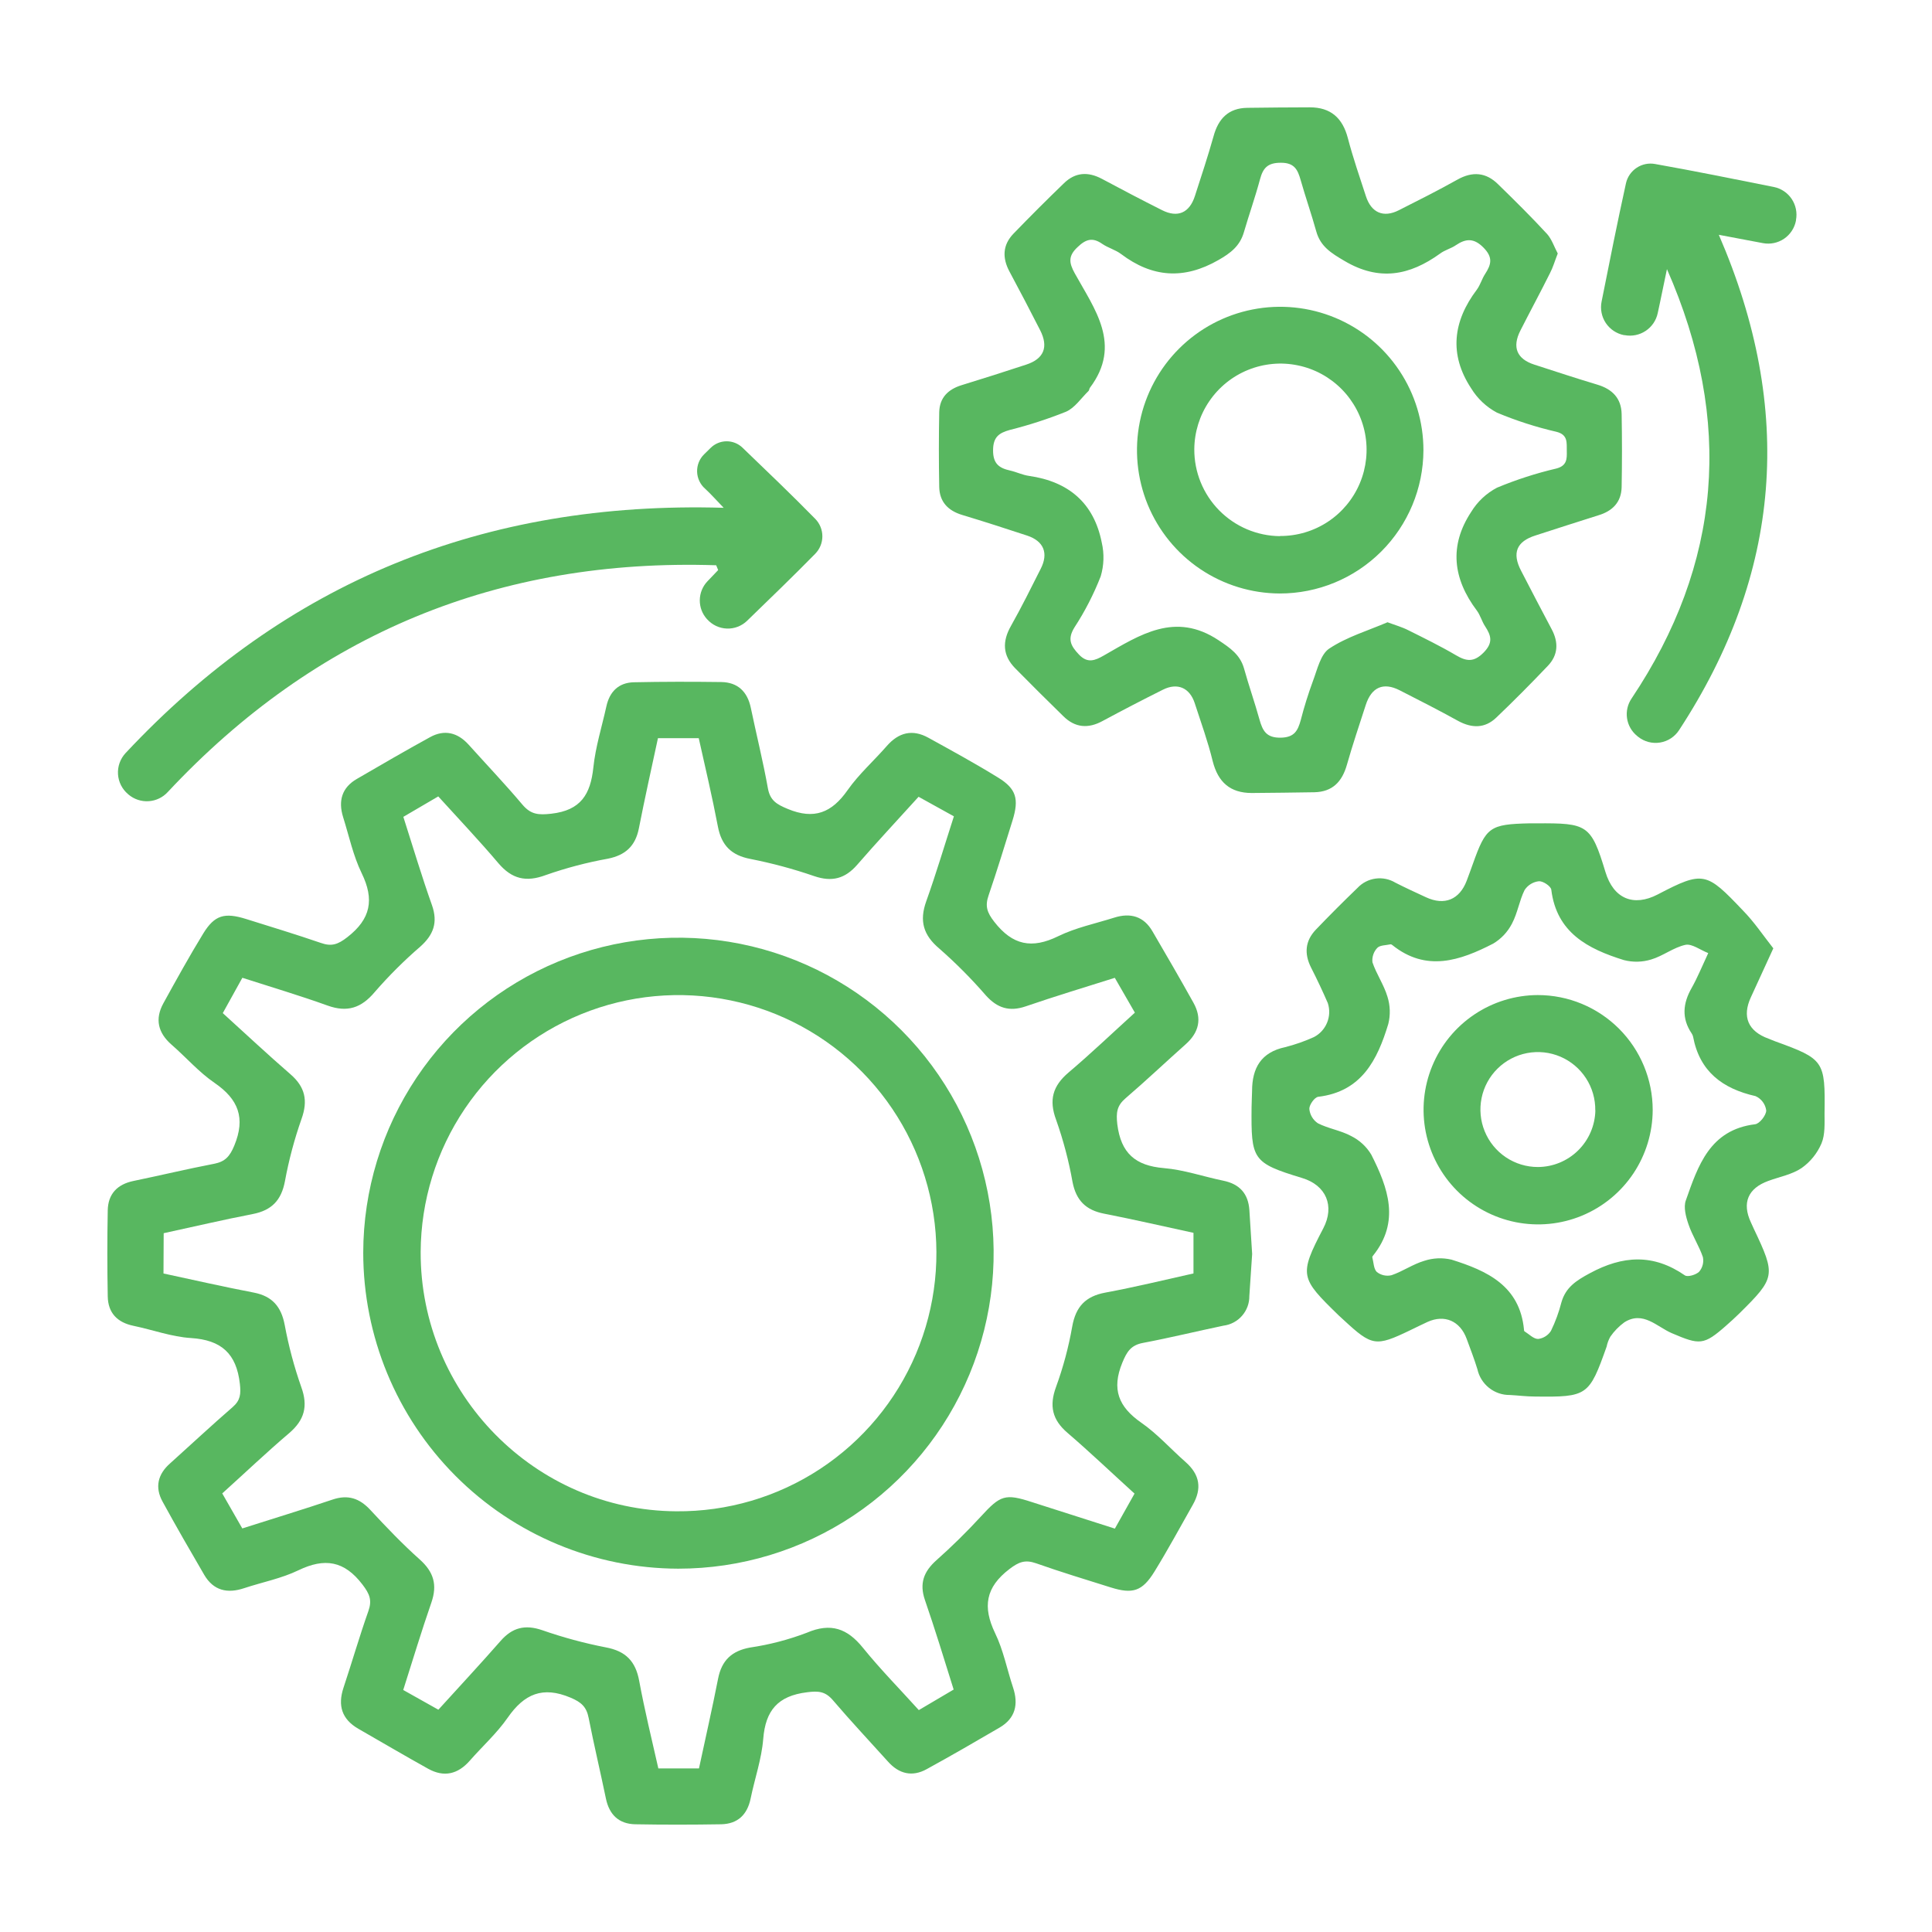 <svg width="90" height="90" viewBox="0 0 90 90" fill="none" xmlns="http://www.w3.org/2000/svg">
<path d="M58.33 58.416C58.283 59.096 58.241 59.734 58.199 60.373C58.203 60.711 58.083 61.038 57.86 61.293C57.638 61.548 57.33 61.712 56.995 61.754C55.744 62.015 54.503 62.32 53.248 62.557C52.681 62.662 52.492 62.969 52.282 63.48C51.774 64.714 52.104 65.535 53.161 66.272C53.91 66.791 54.529 67.492 55.218 68.097C55.907 68.701 55.992 69.35 55.562 70.105C54.973 71.144 54.405 72.195 53.778 73.213C53.212 74.13 52.764 74.268 51.745 73.949C50.579 73.583 49.409 73.228 48.259 72.822C47.753 72.646 47.458 72.76 47.024 73.092C45.909 73.942 45.769 74.855 46.355 76.077C46.741 76.869 46.91 77.764 47.191 78.608C47.452 79.393 47.305 80.044 46.565 80.477C45.439 81.135 44.309 81.789 43.165 82.416C42.496 82.784 41.881 82.639 41.368 82.064C40.512 81.113 39.634 80.18 38.805 79.208C38.45 78.793 38.136 78.761 37.59 78.833C36.239 79 35.659 79.676 35.554 81.008C35.479 81.941 35.158 82.853 34.968 83.779C34.812 84.54 34.36 84.966 33.593 84.982C32.255 85.004 30.929 85.006 29.596 84.982C28.829 84.968 28.381 84.536 28.225 83.779C27.966 82.528 27.668 81.283 27.422 80.029C27.322 79.516 27.084 79.295 26.578 79.083C25.278 78.534 24.42 78.911 23.653 80.013C23.149 80.74 22.469 81.352 21.883 82.021C21.328 82.653 20.681 82.804 19.946 82.396C18.853 81.789 17.777 81.155 16.693 80.533C15.922 80.087 15.726 79.451 16.002 78.619C16.397 77.432 16.744 76.229 17.161 75.049C17.34 74.54 17.217 74.25 16.887 73.817C16.038 72.702 15.124 72.563 13.905 73.148C13.113 73.532 12.219 73.703 11.377 73.982C10.59 74.246 9.943 74.098 9.511 73.358C8.853 72.229 8.2 71.1 7.574 69.953C7.204 69.284 7.351 68.67 7.926 68.168C8.898 67.293 9.854 66.401 10.842 65.544C11.198 65.232 11.227 64.942 11.174 64.464C11.015 63.052 10.309 62.421 8.896 62.331C8.004 62.276 7.112 61.948 6.22 61.762C5.46 61.606 5.032 61.158 5.019 60.388C4.994 59.049 4.994 57.716 5.019 56.388C5.032 55.618 5.465 55.169 6.22 55.013C7.471 54.755 8.713 54.456 9.966 54.215C10.485 54.116 10.703 53.875 10.913 53.369C11.448 52.077 11.107 51.207 9.988 50.44C9.261 49.942 8.666 49.252 7.995 48.668C7.36 48.115 7.206 47.472 7.612 46.734C8.216 45.64 8.82 44.543 9.473 43.478C9.999 42.626 10.463 42.499 11.459 42.809C12.625 43.175 13.795 43.53 14.946 43.925C15.449 44.103 15.744 43.996 16.178 43.659C17.277 42.807 17.445 41.901 16.847 40.674C16.45 39.857 16.259 38.94 15.984 38.066C15.748 37.309 15.924 36.685 16.631 36.281C17.759 35.625 18.887 34.969 20.03 34.342C20.699 33.971 21.314 34.119 21.829 34.688C22.665 35.618 23.53 36.526 24.335 37.481C24.727 37.945 25.082 37.974 25.686 37.905C27.059 37.749 27.509 37.001 27.641 35.75C27.741 34.79 28.04 33.849 28.249 32.898C28.401 32.218 28.818 31.803 29.516 31.783C30.875 31.754 32.237 31.754 33.597 31.772C34.366 31.783 34.817 32.218 34.975 32.97C35.236 34.221 35.546 35.462 35.771 36.72C35.876 37.3 36.19 37.472 36.698 37.684C37.929 38.195 38.749 37.86 39.485 36.807C40.008 36.062 40.708 35.442 41.312 34.75C41.865 34.117 42.507 33.958 43.245 34.366C44.34 34.969 45.437 35.569 46.5 36.225C47.345 36.745 47.476 37.224 47.169 38.215C46.805 39.382 46.449 40.551 46.054 41.705C45.88 42.207 45.976 42.503 46.317 42.941C47.169 44.036 48.069 44.215 49.3 43.61C50.113 43.213 51.032 43.023 51.906 42.747C52.661 42.508 53.283 42.684 53.689 43.389C54.333 44.491 54.975 45.596 55.597 46.714C56.005 47.447 55.858 48.095 55.227 48.652C54.291 49.485 53.384 50.346 52.434 51.16C52.026 51.51 51.988 51.83 52.048 52.372C52.218 53.724 52.891 54.304 54.22 54.415C55.154 54.493 56.063 54.812 56.988 55.002C57.748 55.158 58.15 55.605 58.201 56.374C58.245 57.064 58.288 57.762 58.33 58.416ZM7.616 59.324C9.067 59.636 10.447 59.951 11.834 60.216C12.685 60.384 13.1 60.87 13.262 61.718C13.445 62.703 13.703 63.673 14.036 64.618C14.359 65.511 14.179 66.153 13.474 66.758C12.424 67.65 11.417 68.61 10.353 69.569L11.287 71.2C12.732 70.738 14.112 70.321 15.476 69.861C16.209 69.609 16.751 69.794 17.259 70.346C17.997 71.14 18.746 71.927 19.553 72.646C20.2 73.224 20.383 73.824 20.095 74.654C19.631 75.993 19.228 77.331 18.784 78.726L20.421 79.645C21.419 78.545 22.384 77.51 23.318 76.443C23.862 75.819 24.455 75.667 25.249 75.937C26.218 76.275 27.209 76.544 28.216 76.74C29.148 76.912 29.609 77.387 29.776 78.302C30.028 79.66 30.356 81.006 30.668 82.38H32.561C32.866 80.959 33.18 79.58 33.452 78.195C33.62 77.347 34.086 76.905 34.939 76.749C35.845 76.616 36.734 76.384 37.59 76.057C38.704 75.582 39.471 75.859 40.2 76.762C41.016 77.769 41.93 78.697 42.802 79.663L44.425 78.706C43.979 77.278 43.557 75.899 43.087 74.536C42.822 73.766 43.029 73.213 43.615 72.688C44.342 72.042 45.035 71.36 45.693 70.645C46.602 69.652 46.821 69.565 48.076 69.975L51.935 71.209L52.851 69.578C51.783 68.608 50.778 67.65 49.73 66.749C49.017 66.14 48.87 65.491 49.195 64.607C49.528 63.694 49.78 62.753 49.948 61.796C50.113 60.868 50.57 60.384 51.493 60.214C52.873 59.958 54.24 59.625 55.597 59.322V57.43C54.188 57.126 52.813 56.807 51.431 56.537C50.586 56.372 50.133 55.924 49.964 55.069C49.789 54.083 49.533 53.113 49.199 52.169C48.852 51.24 49.041 50.587 49.777 49.962C50.829 49.07 51.832 48.112 52.867 47.173L51.932 45.551C50.519 45.997 49.144 46.412 47.784 46.879C47.024 47.14 46.46 46.963 45.929 46.374C45.256 45.598 44.531 44.868 43.758 44.19C43.007 43.559 42.822 42.898 43.147 41.988C43.611 40.69 44.003 39.369 44.436 38.028L42.791 37.117C41.792 38.22 40.842 39.235 39.933 40.283C39.366 40.935 38.756 41.096 37.926 40.812C36.956 40.478 35.964 40.211 34.957 40.013C34.065 39.842 33.608 39.38 33.441 38.498C33.178 37.115 32.853 35.745 32.55 34.386H30.65C30.34 35.828 30.031 37.211 29.759 38.599C29.596 39.411 29.137 39.835 28.325 40C27.34 40.177 26.372 40.432 25.427 40.763C24.504 41.109 23.845 40.948 23.216 40.21C22.324 39.157 21.368 38.15 20.416 37.1L18.789 38.052C19.246 39.482 19.651 40.839 20.126 42.175C20.405 42.976 20.193 43.55 19.58 44.096C18.822 44.75 18.112 45.458 17.456 46.214C16.831 46.957 16.178 47.173 15.26 46.843C13.965 46.377 12.641 45.984 11.29 45.549C10.962 46.138 10.672 46.664 10.378 47.195C11.466 48.182 12.48 49.134 13.53 50.042C14.214 50.634 14.353 51.267 14.047 52.122C13.714 53.067 13.456 54.037 13.274 55.022C13.107 55.915 12.656 56.383 11.773 56.555C10.391 56.821 9.02 57.146 7.625 57.447L7.616 59.324Z" fill="#58B760"/>
<path d="M72.566 11.808C72.425 12.169 72.343 12.461 72.202 12.729C71.757 13.622 71.279 14.503 70.827 15.395C70.43 16.174 70.658 16.723 71.476 16.986C72.454 17.303 73.428 17.624 74.412 17.919C75.105 18.126 75.526 18.552 75.542 19.284C75.563 20.422 75.563 21.559 75.542 22.695C75.526 23.396 75.112 23.811 74.458 24.005C73.478 24.311 72.501 24.632 71.525 24.945C70.649 25.223 70.426 25.759 70.856 26.584C71.326 27.499 71.806 28.41 72.285 29.317C72.608 29.924 72.586 30.511 72.109 31.013C71.324 31.837 70.524 32.646 69.699 33.432C69.173 33.934 68.569 33.931 67.931 33.586C67.04 33.093 66.117 32.622 65.201 32.156C64.44 31.767 63.89 32.011 63.622 32.84C63.324 33.764 63.011 34.686 62.746 35.62C62.523 36.41 62.077 36.888 61.228 36.906C60.256 36.923 59.286 36.932 58.315 36.941C57.305 36.941 56.741 36.437 56.493 35.46C56.27 34.545 55.947 33.653 55.655 32.756C55.419 32.035 54.848 31.79 54.173 32.129C53.229 32.6 52.293 33.086 51.364 33.586C50.695 33.952 50.082 33.905 49.534 33.363C48.779 32.626 48.031 31.883 47.291 31.131C46.703 30.531 46.683 29.882 47.095 29.157C47.585 28.287 48.031 27.39 48.481 26.495C48.852 25.768 48.622 25.208 47.851 24.951C46.85 24.621 45.844 24.297 44.834 23.992C44.166 23.793 43.767 23.381 43.753 22.684C43.731 21.522 43.731 20.355 43.753 19.193C43.771 18.523 44.17 18.135 44.794 17.943C45.802 17.634 46.807 17.314 47.808 16.984C48.631 16.714 48.852 16.165 48.455 15.384C47.987 14.469 47.514 13.557 47.026 12.651C46.683 12.011 46.705 11.413 47.211 10.886C47.982 10.088 48.768 9.303 49.567 8.532C50.091 8.024 50.682 7.988 51.326 8.329C52.258 8.827 53.192 9.318 54.135 9.791C54.861 10.157 55.408 9.918 55.662 9.135C55.961 8.209 56.268 7.285 56.531 6.35C56.754 5.532 57.222 5.034 58.107 5.023C59.077 5.012 60.049 5 61.019 5C61.988 5 62.543 5.496 62.788 6.433C63.034 7.37 63.337 8.24 63.629 9.139C63.879 9.911 64.445 10.157 65.16 9.795C66.079 9.331 66.997 8.869 67.893 8.367C68.598 7.972 69.231 8.028 69.793 8.59C70.568 9.344 71.338 10.107 72.073 10.904C72.289 11.149 72.407 11.511 72.566 11.808ZM64.636 28.987C64.998 29.123 65.316 29.21 65.611 29.362C66.355 29.733 67.106 30.101 67.822 30.522C68.312 30.812 68.656 30.859 69.111 30.4C69.565 29.94 69.465 29.61 69.182 29.175C69.032 28.952 68.959 28.657 68.796 28.441C67.682 26.962 67.497 25.42 68.533 23.847C68.825 23.368 69.241 22.978 69.737 22.718C70.633 22.345 71.558 22.046 72.503 21.825C72.994 21.696 72.996 21.379 72.987 21.007C72.978 20.634 73.054 20.25 72.501 20.114C71.555 19.896 70.628 19.597 69.733 19.222C69.238 18.958 68.823 18.567 68.531 18.088C67.494 16.513 67.684 14.965 68.796 13.494C68.961 13.271 69.032 12.99 69.184 12.76C69.474 12.314 69.552 11.986 69.108 11.536C68.665 11.085 68.29 11.105 67.82 11.422C67.597 11.578 67.307 11.645 67.086 11.812C65.666 12.838 64.242 13.111 62.628 12.153C62.017 11.794 61.513 11.484 61.317 10.781C61.094 9.978 60.818 9.191 60.59 8.39C60.452 7.901 60.296 7.575 59.657 7.582C59.055 7.582 58.836 7.825 58.696 8.352C58.473 9.184 58.185 9.996 57.944 10.822C57.759 11.457 57.331 11.788 56.761 12.113C55.154 13.035 53.678 12.932 52.222 11.832C51.959 11.634 51.616 11.547 51.344 11.359C50.898 11.049 50.588 11.136 50.198 11.511C49.752 11.926 49.797 12.243 50.066 12.731C50.992 14.407 52.282 16.056 50.773 18.064C50.74 18.106 50.744 18.18 50.706 18.215C50.363 18.548 50.069 19.003 49.656 19.181C48.806 19.521 47.934 19.804 47.046 20.027C46.538 20.168 46.264 20.355 46.261 20.978C46.259 21.6 46.542 21.805 47.053 21.919C47.351 21.986 47.634 22.127 47.933 22.169C49.777 22.432 50.96 23.43 51.324 25.275C51.445 25.794 51.428 26.337 51.275 26.848C50.952 27.676 50.545 28.47 50.06 29.215C49.717 29.762 49.864 30.074 50.263 30.493C50.662 30.913 51.007 30.772 51.42 30.536C53.1 29.576 54.741 28.476 56.77 29.828C57.307 30.185 57.764 30.498 57.947 31.125C58.17 31.926 58.448 32.713 58.671 33.517C58.818 34.034 58.983 34.376 59.663 34.364C60.301 34.353 60.457 34.034 60.593 33.548C60.752 32.929 60.943 32.32 61.163 31.721C61.366 31.187 61.516 30.478 61.926 30.21C62.744 29.668 63.725 29.378 64.636 28.987Z" fill="#58B760"/>
<path d="M82.608 44.177C82.209 45.049 81.888 45.752 81.563 46.455C81.144 47.361 81.429 48.037 82.383 48.385C82.486 48.425 82.588 48.47 82.693 48.508C84.971 49.335 85.031 49.413 84.994 51.868C84.994 52.338 85.025 52.854 84.851 53.267C84.654 53.728 84.333 54.125 83.924 54.413C83.478 54.715 82.898 54.819 82.376 55.011C81.425 55.357 81.139 56.035 81.565 56.946C81.612 57.046 81.656 57.149 81.703 57.249C82.729 59.413 82.711 59.52 81.021 61.189C80.823 61.383 80.618 61.571 80.408 61.754C79.363 62.675 79.18 62.66 77.878 62.104C77.187 61.809 76.54 61.047 75.669 61.598C75.416 61.783 75.195 62.009 75.016 62.267C74.934 62.413 74.876 62.57 74.842 62.733C74.028 65.025 73.95 65.087 71.498 65.056C71.11 65.056 70.722 65.004 70.334 64.984C69.983 64.989 69.641 64.871 69.366 64.653C69.09 64.434 68.899 64.127 68.823 63.784C68.678 63.307 68.495 62.84 68.324 62.372C68.018 61.533 67.294 61.221 66.5 61.58C66.222 61.707 65.95 61.845 65.673 61.977C64.09 62.738 63.912 62.711 62.601 61.497L62.358 61.274C60.575 59.536 60.495 59.418 61.643 57.222C62.187 56.183 61.781 55.214 60.655 54.875C58.33 54.17 58.281 54.014 58.303 51.578C58.303 51.328 58.324 51.078 58.326 50.828C58.326 49.755 58.743 49.019 59.87 48.78C60.329 48.663 60.777 48.506 61.208 48.311C61.486 48.167 61.703 47.929 61.821 47.639C61.94 47.349 61.952 47.027 61.855 46.729C61.612 46.17 61.352 45.617 61.074 45.072C60.747 44.422 60.8 43.829 61.297 43.307C61.933 42.643 62.581 41.995 63.239 41.361C63.461 41.125 63.757 40.972 64.078 40.928C64.398 40.884 64.725 40.951 65.002 41.118C65.47 41.357 65.952 41.578 66.429 41.798C67.291 42.198 67.989 41.908 68.324 41.029C68.419 40.768 68.52 40.509 68.611 40.246C69.224 38.521 69.396 38.398 71.253 38.354H71.587C73.93 38.343 74.117 38.398 74.786 40.616C75.163 41.87 76.099 42.252 77.223 41.667C79.356 40.551 79.492 40.625 81.191 42.412C81.715 42.945 82.14 43.583 82.608 44.177ZM79.579 44.4C79.202 44.253 78.819 43.954 78.516 44.014C77.958 44.135 77.47 44.534 76.917 44.697C76.504 44.824 76.063 44.833 75.644 44.724C73.979 44.206 72.512 43.454 72.265 41.446C72.247 41.283 71.882 41.04 71.69 41.051C71.555 41.066 71.425 41.11 71.309 41.181C71.194 41.252 71.095 41.348 71.021 41.462C70.776 41.955 70.695 42.533 70.435 43.023C70.236 43.41 69.934 43.733 69.561 43.956C68.018 44.75 66.44 45.295 64.855 44.021C64.834 44.002 64.807 43.99 64.779 43.989C64.556 44.039 64.284 44.025 64.157 44.159C64.073 44.248 64.01 44.353 63.972 44.469C63.933 44.585 63.92 44.707 63.934 44.828C64.119 45.377 64.467 45.873 64.632 46.426C64.763 46.839 64.777 47.28 64.672 47.7C64.166 49.369 63.433 50.852 61.407 51.093C61.237 51.114 60.987 51.468 60.994 51.658C61.006 51.792 61.049 51.922 61.118 52.038C61.187 52.154 61.281 52.252 61.393 52.327C61.883 52.577 62.461 52.66 62.942 52.921C63.331 53.114 63.656 53.414 63.879 53.786C64.661 55.328 65.236 56.91 63.959 58.496C63.941 58.516 63.921 58.55 63.928 58.572C63.99 58.806 63.988 59.112 64.139 59.255C64.235 59.33 64.346 59.382 64.465 59.408C64.583 59.434 64.706 59.433 64.824 59.404C65.346 59.226 65.818 58.891 66.344 58.735C66.755 58.599 67.196 58.58 67.617 58.679C69.271 59.197 70.8 59.893 70.994 61.943C70.994 61.97 70.994 62.008 71.023 62.022C71.231 62.151 71.442 62.376 71.652 62.374C71.774 62.359 71.891 62.318 71.994 62.252C72.098 62.186 72.186 62.099 72.251 61.995C72.457 61.57 72.62 61.125 72.737 60.667C72.938 59.967 73.426 59.654 74.059 59.313C75.597 58.481 77.02 58.398 78.487 59.411C78.618 59.502 79.013 59.384 79.155 59.239C79.233 59.146 79.289 59.037 79.319 58.919C79.349 58.801 79.352 58.678 79.327 58.559C79.149 58.037 78.834 57.562 78.658 57.039C78.536 56.687 78.418 56.241 78.531 55.924C79.102 54.304 79.646 52.631 81.759 52.372C81.969 52.347 82.274 51.957 82.278 51.731C82.26 51.587 82.204 51.449 82.117 51.332C82.03 51.215 81.914 51.122 81.781 51.062C80.243 50.714 79.175 49.918 78.87 48.291C78.857 48.237 78.835 48.185 78.803 48.139C78.328 47.434 78.395 46.74 78.803 46.024C79.068 45.556 79.265 45.065 79.579 44.393V44.4Z" fill="#58B760"/>
<path d="M5.986 37.013L5.966 36.995C5.829 36.88 5.717 36.738 5.636 36.579C5.556 36.419 5.508 36.245 5.497 36.066C5.486 35.887 5.511 35.708 5.571 35.54C5.631 35.371 5.725 35.217 5.846 35.085C13.316 27.104 22.525 23.329 33.711 23.655C33.359 23.291 33.118 23.015 32.844 22.763C32.731 22.664 32.64 22.543 32.577 22.407C32.513 22.271 32.478 22.124 32.474 21.974C32.47 21.824 32.496 21.675 32.552 21.535C32.608 21.396 32.692 21.27 32.799 21.165L33.098 20.871C33.295 20.673 33.562 20.56 33.84 20.557C34.119 20.554 34.388 20.661 34.589 20.855C35.728 21.951 36.872 23.042 37.978 24.171C38.19 24.387 38.309 24.679 38.309 24.983C38.309 25.286 38.19 25.578 37.978 25.795C36.943 26.85 35.88 27.874 34.803 28.918C34.679 29.039 34.531 29.133 34.37 29.195C34.208 29.258 34.036 29.287 33.863 29.281C33.69 29.275 33.52 29.234 33.362 29.161C33.206 29.088 33.065 28.984 32.949 28.856L32.931 28.838C32.713 28.596 32.595 28.281 32.599 27.956C32.603 27.63 32.729 27.318 32.953 27.082L33.455 26.556C33.41 26.453 33.406 26.44 33.363 26.332C23.222 26.004 14.706 29.525 7.814 36.897C7.584 37.149 7.264 37.301 6.924 37.323C6.583 37.345 6.247 37.233 5.986 37.013Z" fill="#58B760"/>
<path d="M76.313 34.324L76.264 34.284C76.01 34.078 75.842 33.785 75.794 33.461C75.746 33.137 75.822 32.808 76.006 32.537C80.188 26.29 80.772 19.621 77.653 12.537L77.319 14.141C77.285 14.291 77.254 14.443 77.223 14.588C77.151 14.927 76.949 15.224 76.66 15.415C76.372 15.607 76.02 15.677 75.68 15.612H75.653C75.482 15.579 75.319 15.512 75.173 15.415C75.028 15.319 74.903 15.194 74.805 15.049C74.708 14.904 74.641 14.741 74.607 14.569C74.573 14.398 74.573 14.221 74.608 14.05C74.98 12.182 75.344 10.353 75.745 8.532C75.813 8.237 75.992 7.98 76.245 7.814C76.498 7.647 76.805 7.585 77.102 7.64C78.935 7.966 80.76 8.336 82.626 8.709C82.968 8.777 83.269 8.977 83.463 9.267C83.657 9.556 83.729 9.91 83.663 10.253V10.277C83.597 10.621 83.398 10.924 83.11 11.121C82.821 11.317 82.466 11.391 82.123 11.326L80.069 10.938C83.603 19.095 82.99 26.721 78.217 34.014C78.118 34.166 77.988 34.296 77.836 34.395C77.684 34.495 77.513 34.561 77.334 34.59C77.154 34.619 76.971 34.611 76.795 34.565C76.62 34.519 76.455 34.437 76.313 34.324Z" fill="#58B760"/>
<path d="M16.921 58.349C16.926 55.443 17.793 52.605 19.41 50.191C21.027 47.778 23.323 45.899 26.007 44.791C28.691 43.684 31.643 43.397 34.49 43.968C37.337 44.539 39.95 45.942 42.001 48C44.051 50.057 45.446 52.677 46.009 55.527C46.572 58.378 46.279 61.332 45.165 64.015C44.051 66.699 42.168 68.992 39.753 70.604C37.337 72.217 34.499 73.076 31.595 73.075C27.7 73.065 23.967 71.509 21.216 68.748C18.465 65.988 16.921 62.248 16.921 58.349ZM19.596 58.316C19.573 64.931 24.928 70.364 31.504 70.402C33.882 70.422 36.212 69.737 38.2 68.431C40.188 67.125 41.744 65.258 42.671 63.067C43.598 60.875 43.855 58.458 43.408 56.12C42.961 53.783 41.832 51.631 40.162 49.936C38.493 48.242 36.358 47.081 34.029 46.602C31.7 46.122 29.281 46.345 27.079 47.242C24.877 48.14 22.99 49.671 21.658 51.642C20.326 53.613 19.608 55.936 19.596 58.316Z" fill="#58B760"/>
<path d="M59.61 27.647C58.291 27.641 57.004 27.245 55.91 26.508C54.816 25.77 53.965 24.725 53.464 23.504C52.964 22.283 52.836 20.941 53.097 19.647C53.358 18.354 53.996 17.166 54.931 16.235C55.865 15.304 57.055 14.671 58.349 14.417C59.643 14.162 60.983 14.297 62.201 14.804C63.418 15.311 64.458 16.168 65.189 17.267C65.92 18.365 66.31 19.656 66.309 20.976C66.303 22.749 65.594 24.447 64.338 25.698C63.082 26.949 61.382 27.65 59.61 27.647ZM59.621 24.969C60.414 24.974 61.191 24.744 61.854 24.308C62.517 23.871 63.035 23.248 63.344 22.516C63.653 21.785 63.738 20.978 63.589 20.198C63.44 19.419 63.063 18.701 62.506 18.135C61.949 17.569 61.238 17.181 60.461 17.021C59.684 16.86 58.877 16.933 58.142 17.231C57.406 17.529 56.776 18.038 56.33 18.695C55.883 19.352 55.642 20.126 55.635 20.92C55.628 21.986 56.044 23.012 56.791 23.772C57.538 24.532 58.556 24.965 59.621 24.976V24.969Z" fill="#58B760"/>
<path d="M76.989 51.709C76.986 52.764 76.671 53.795 76.084 54.672C75.496 55.548 74.663 56.23 73.688 56.633C72.713 57.036 71.641 57.14 70.608 56.934C69.574 56.727 68.624 56.219 67.878 55.473C67.133 54.726 66.625 53.776 66.418 52.741C66.212 51.706 66.317 50.633 66.719 49.658C67.121 48.682 67.803 47.848 68.679 47.26C69.554 46.672 70.584 46.357 71.639 46.354C73.058 46.354 74.418 46.919 75.422 47.923C76.425 48.927 76.989 50.289 76.989 51.709ZM74.314 51.725C74.321 51.194 74.171 50.672 73.881 50.227C73.592 49.782 73.177 49.433 72.689 49.224C72.201 49.016 71.662 48.957 71.14 49.056C70.619 49.155 70.139 49.407 69.761 49.78C69.383 50.153 69.124 50.63 69.018 51.15C68.912 51.671 68.962 52.211 69.164 52.702C69.365 53.194 69.708 53.614 70.148 53.91C70.589 54.206 71.108 54.364 71.639 54.364C72.341 54.362 73.014 54.085 73.514 53.593C74.015 53.1 74.303 52.431 74.318 51.729L74.314 51.725Z" fill="#58B760"/>
</svg>
